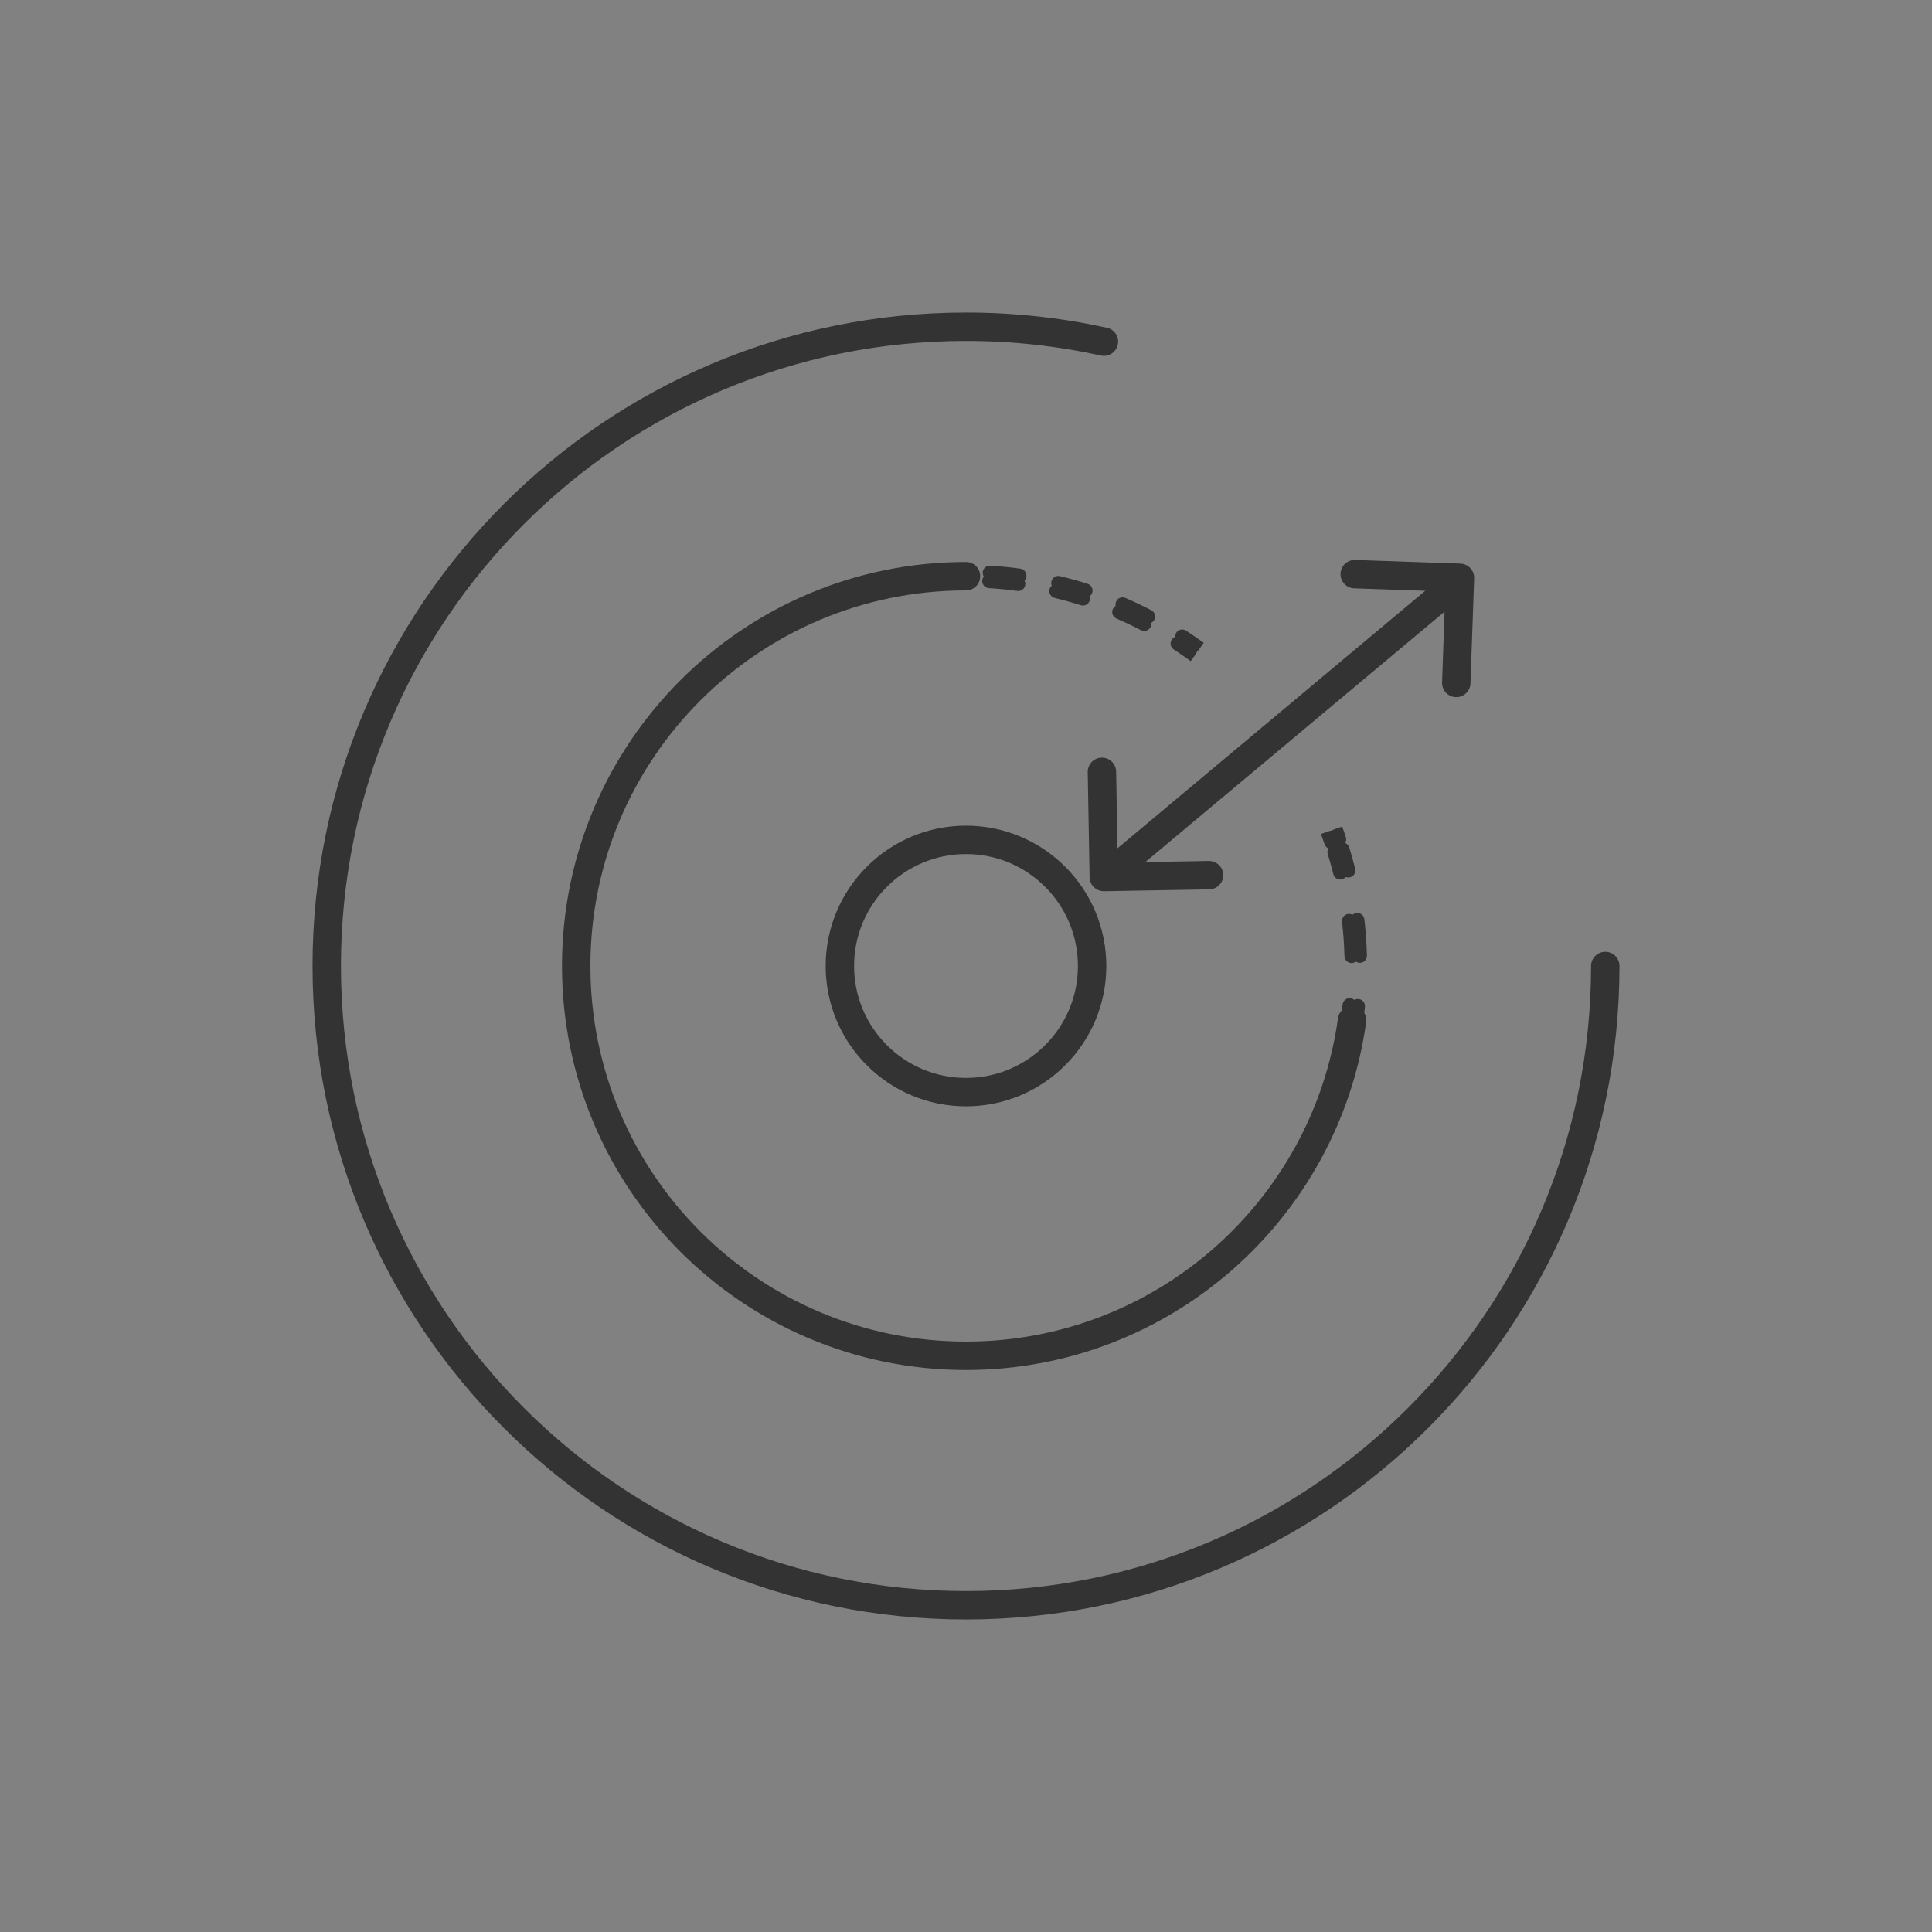 <svg xmlns="http://www.w3.org/2000/svg" width="136" height="136" viewBox="0 0 136 136" fill="none"><rect x="0" y="0" width="136" height="136" fill="#808080" stroke="none"/><g id="Scanning Range 40m" clip-path="url(#clip0_597_674)"><g id="2 cm Accuracy"><rect id="&#xE7;&#x9F;&#xA9;&#xE5;&#xBD;&#xA2;" width="136" height="136" fill="white" fill-opacity="0.01"></rect></g><g id="&#xE7;&#xBC;&#x96;&#xE7;&#xBB;&#x84; 11"><circle id="&#xE6;&#xA4;&#xAD;&#xE5;&#x9C;&#x86;&#xE5;&#xBD;&#xA2;" cx="68" cy="68" r="8.878" stroke="#333333" stroke-width="2"></circle><path id="&#xE8;&#xB7;&#xAF;&#xE5;&#xBE;&#x84;" d="M68 40.561C52.846 40.561 40.561 52.846 40.561 68C40.561 83.154 52.846 95.439 68 95.439C81.859 95.439 93.317 85.165 95.176 71.818" stroke="#333333" stroke-width="2" stroke-linecap="round"></path><path id="&#xE5;&#xBD;&#xA2;&#xE7;&#x8A;&#xB6;" d="M95.429 72.075L95.924 72.148L95.429 72.075ZM80.874 92.566L80.431 92.798L80.664 93.241L81.106 93.008L80.874 92.566ZM80.603 92.05L80.37 91.608L79.928 91.84L80.16 92.283L80.603 92.05ZM94.853 71.989L95.348 72.062L94.853 71.989ZM94.018 60.225L93.539 60.368L93.539 60.368L94.018 60.225ZM93.625 59.014L93.46 58.542L92.988 58.708L93.154 59.18L93.625 59.014ZM94.175 58.822L94.647 58.656L94.481 58.184L94.009 58.35L94.175 58.822ZM94.576 60.059L95.055 59.916L95.055 59.916L94.576 60.059ZM46.148 85.072L45.754 85.38L46.062 85.774L46.456 85.466L46.148 85.072ZM70.772 40.408L70.722 40.906L70.772 40.408ZM84.039 45.37L84.447 45.66L84.736 45.252L84.329 44.962L84.039 45.37ZM83.702 45.845L83.413 46.253L83.821 46.542L84.11 46.134L83.702 45.845ZM70.713 40.988L70.763 40.49L70.713 40.988ZM46.607 84.714L46.915 85.108L47.309 84.8L47.001 84.406L46.607 84.714ZM86.244 89.543C86.455 89.364 86.481 89.049 86.303 88.838C86.125 88.627 85.809 88.601 85.599 88.779L86.244 89.543ZM87.797 86.702C87.607 86.902 87.616 87.219 87.816 87.408C88.017 87.598 88.333 87.59 88.523 87.389L87.797 86.702ZM89.989 85.713C90.163 85.498 90.129 85.183 89.914 85.01C89.699 84.836 89.385 84.87 89.211 85.085L89.989 85.713ZM90.975 82.629C90.827 82.862 90.896 83.171 91.129 83.319C91.362 83.467 91.671 83.399 91.819 83.166L90.975 82.629ZM92.94 81.241C93.069 80.997 92.976 80.694 92.732 80.565C92.488 80.435 92.186 80.528 92.056 80.772L92.94 81.241ZM93.322 78.025C93.221 78.282 93.347 78.573 93.603 78.674C93.86 78.775 94.151 78.649 94.252 78.392L93.322 78.025ZM94.987 76.29C95.068 76.026 94.92 75.747 94.656 75.666C94.392 75.585 94.112 75.734 94.031 75.998L94.987 76.29ZM94.756 73.061C94.705 73.332 94.883 73.593 95.154 73.645C95.426 73.696 95.687 73.517 95.739 73.246L94.756 73.061ZM96.083 70.875C96.111 70.6 95.911 70.355 95.637 70.327C95.362 70.298 95.117 70.498 95.088 70.773L96.083 70.875ZM95.222 67.291C95.229 67.567 95.459 67.785 95.735 67.778C96.011 67.771 96.229 67.542 96.222 67.266L95.222 67.291ZM96.041 64.707C96.009 64.433 95.761 64.236 95.487 64.268C95.213 64.3 95.016 64.548 95.048 64.823L96.041 64.707ZM94.424 61.395C94.491 61.663 94.762 61.826 95.03 61.759C95.298 61.693 95.461 61.421 95.394 61.153L94.424 61.395ZM94.975 59.653C94.894 59.389 94.614 59.241 94.35 59.322C94.086 59.404 93.938 59.684 94.02 59.948L94.975 59.653ZM93.79 59.238C93.878 59.499 94.162 59.639 94.424 59.55C94.685 59.461 94.825 59.177 94.736 58.916L93.79 59.238ZM93.895 58.39C93.635 58.481 93.498 58.767 93.589 59.027C93.68 59.288 93.966 59.425 94.226 59.333L93.895 58.39ZM93.905 59.446C94.166 59.355 94.303 59.069 94.211 58.809C94.12 58.548 93.835 58.411 93.574 58.502L93.905 59.446ZM93.238 59.425C93.327 59.686 93.611 59.826 93.873 59.737C94.134 59.649 94.274 59.365 94.185 59.103L93.238 59.425ZM94.419 59.825C94.338 59.561 94.058 59.413 93.794 59.495C93.53 59.576 93.382 59.856 93.464 60.12L94.419 59.825ZM93.859 61.536C93.926 61.804 94.197 61.967 94.465 61.9C94.733 61.834 94.896 61.562 94.829 61.294L93.859 61.536ZM95.463 64.775C95.431 64.501 95.183 64.304 94.909 64.336C94.634 64.368 94.438 64.616 94.47 64.891L95.463 64.775ZM94.64 67.306C94.647 67.582 94.877 67.8 95.153 67.793C95.429 67.787 95.647 67.557 95.64 67.281L94.64 67.306ZM95.504 70.816C95.532 70.541 95.332 70.296 95.058 70.267C94.783 70.239 94.537 70.439 94.509 70.714L95.504 70.816ZM94.184 72.952C94.132 73.224 94.311 73.485 94.582 73.537C94.854 73.588 95.115 73.409 95.166 73.138L94.184 72.952ZM94.431 76.12C94.512 75.855 94.363 75.576 94.099 75.495C93.835 75.414 93.556 75.563 93.475 75.827L94.431 76.12ZM92.781 77.811C92.679 78.068 92.805 78.358 93.062 78.46C93.319 78.561 93.609 78.435 93.711 78.178L92.781 77.811ZM92.425 80.968C92.555 80.724 92.462 80.421 92.218 80.292C91.974 80.162 91.671 80.255 91.542 80.499L92.425 80.968ZM90.484 82.316C90.336 82.549 90.405 82.858 90.638 83.006C90.871 83.154 91.18 83.086 91.328 82.853L90.484 82.316ZM89.536 85.347C89.709 85.132 89.676 84.818 89.461 84.644C89.246 84.471 88.931 84.504 88.758 84.719L89.536 85.347ZM87.374 86.302C87.184 86.502 87.192 86.819 87.393 87.009C87.593 87.198 87.91 87.19 88.1 86.989L87.374 86.302ZM85.868 89.098C86.079 88.92 86.105 88.605 85.927 88.394C85.749 88.183 85.433 88.157 85.222 88.335L85.868 89.098ZM83.607 89.599C83.384 89.761 83.334 90.074 83.495 90.297C83.657 90.521 83.97 90.571 84.194 90.409L83.607 89.599ZM81.744 91.994C81.983 91.856 82.066 91.55 81.928 91.311C81.79 91.072 81.485 90.989 81.246 91.127L81.744 91.994ZM80.216 92.39C80.345 92.634 80.647 92.728 80.892 92.6C81.136 92.471 81.23 92.169 81.102 91.925L80.216 92.39ZM81.26 92.226C81.132 91.982 80.829 91.888 80.585 92.016C80.34 92.145 80.246 92.447 80.375 92.691L81.26 92.226ZM82.033 92.499C82.273 92.361 82.356 92.055 82.218 91.816C82.08 91.577 81.775 91.494 81.535 91.632L82.033 92.499ZM83.948 90.071C83.725 90.233 83.675 90.545 83.837 90.769C83.998 90.993 84.311 91.043 84.535 90.881L83.948 90.071ZM52.099 45.894C52.323 45.733 52.374 45.42 52.212 45.196C52.051 44.972 51.738 44.921 51.514 45.083L52.099 45.894ZM54.167 43.386C53.927 43.522 53.842 43.827 53.977 44.068C54.113 44.308 54.417 44.393 54.658 44.258L54.167 43.386ZM56.578 43.274C56.829 43.158 56.938 42.861 56.822 42.61C56.706 42.36 56.409 42.251 56.158 42.367L56.578 43.274ZM59.086 41.206C58.824 41.293 58.682 41.576 58.769 41.838C58.856 42.1 59.139 42.242 59.401 42.155L59.086 41.206ZM61.474 41.556C61.742 41.49 61.906 41.219 61.84 40.951C61.774 40.683 61.503 40.519 61.235 40.585L61.474 41.556ZM64.33 40.005C64.057 40.04 63.864 40.291 63.899 40.565C63.935 40.839 64.186 41.032 64.46 40.996L64.33 40.005ZM66.608 40.803C66.884 40.789 67.096 40.554 67.082 40.278C67.069 40.003 66.834 39.79 66.558 39.804L66.608 40.803ZM69.707 39.821C69.431 39.804 69.194 40.014 69.177 40.29C69.161 40.565 69.371 40.802 69.646 40.819L69.707 39.821ZM71.688 41.02C71.962 41.058 72.214 40.866 72.251 40.593C72.289 40.319 72.097 40.067 71.824 40.03L71.688 41.02ZM74.616 40.555C74.347 40.49 74.077 40.656 74.013 40.924C73.948 41.193 74.114 41.462 74.382 41.527L74.616 40.555ZM76.257 42.049C76.52 42.133 76.801 41.987 76.885 41.724C76.968 41.46 76.823 41.179 76.559 41.096L76.257 42.049ZM79.221 42.09C78.968 41.98 78.673 42.097 78.564 42.351C78.454 42.604 78.571 42.898 78.825 43.008L79.221 42.09ZM80.582 43.843C80.827 43.971 81.129 43.876 81.257 43.63C81.384 43.386 81.289 43.084 81.044 42.956L80.582 43.843ZM83.495 44.393C83.264 44.242 82.954 44.306 82.803 44.537C82.651 44.768 82.715 45.078 82.946 45.229L83.495 44.393ZM83.562 45.179C83.402 45.405 83.455 45.717 83.68 45.877C83.905 46.036 84.217 45.983 84.377 45.758L83.562 45.179ZM84.18 46.036C84.34 45.811 84.287 45.498 84.062 45.339C83.836 45.179 83.524 45.232 83.365 45.457L84.18 46.036ZM83.175 44.88C82.945 44.728 82.635 44.793 82.483 45.024C82.331 45.254 82.396 45.564 82.627 45.716L83.175 44.88ZM80.313 44.36C80.558 44.487 80.86 44.392 80.987 44.147C81.115 43.902 81.019 43.6 80.775 43.472L80.313 44.36ZM78.99 42.624C78.736 42.515 78.442 42.631 78.332 42.885C78.223 43.138 78.34 43.433 78.593 43.542L78.99 42.624ZM76.081 42.604C76.344 42.687 76.625 42.542 76.708 42.278C76.792 42.015 76.646 41.734 76.383 41.651L76.081 42.604ZM74.479 41.121C74.211 41.056 73.941 41.221 73.876 41.49C73.812 41.758 73.977 42.029 74.246 42.093L74.479 41.121ZM71.609 41.597C71.883 41.635 72.135 41.443 72.172 41.17C72.21 40.896 72.018 40.644 71.745 40.607L71.609 41.597ZM69.672 40.402C69.396 40.385 69.159 40.595 69.142 40.871C69.125 41.146 69.335 41.383 69.611 41.4L69.672 40.402ZM66.638 41.384C66.914 41.37 67.126 41.136 67.112 40.86C67.098 40.584 66.863 40.372 66.588 40.386L66.638 41.384ZM64.406 40.582C64.132 40.618 63.939 40.868 63.975 41.142C64.01 41.416 64.261 41.609 64.535 41.574L64.406 40.582ZM61.613 42.121C61.882 42.055 62.045 41.785 61.979 41.516C61.913 41.248 61.642 41.084 61.374 41.15L61.613 42.121ZM59.27 41.758C59.008 41.846 58.866 42.129 58.953 42.391C59.04 42.653 59.323 42.794 59.585 42.707L59.27 41.758ZM56.822 43.803C57.073 43.687 57.182 43.389 57.066 43.139C56.95 42.888 56.653 42.779 56.402 42.895L56.822 43.803ZM54.452 43.894C54.212 44.03 54.127 44.335 54.262 44.575C54.398 44.816 54.703 44.901 54.943 44.765L54.452 43.894ZM52.439 46.367C52.663 46.205 52.714 45.893 52.552 45.669C52.391 45.445 52.078 45.394 51.854 45.555L52.439 46.367ZM50.103 46.925C49.893 47.104 49.867 47.419 50.045 47.63C50.224 47.84 50.539 47.866 50.75 47.688L50.103 46.925ZM48.534 49.795C48.723 49.594 48.713 49.277 48.511 49.088C48.31 48.9 47.993 48.91 47.805 49.111L48.534 49.795ZM46.331 50.818C46.159 51.034 46.196 51.348 46.412 51.52C46.628 51.692 46.943 51.656 47.114 51.44L46.331 50.818ZM45.354 53.94C45.5 53.705 45.428 53.397 45.193 53.251C44.959 53.105 44.65 53.178 44.505 53.412L45.354 53.94ZM43.395 55.375C43.27 55.62 43.367 55.922 43.612 56.048C43.858 56.173 44.16 56.076 44.285 55.831L43.395 55.375ZM43.05 58.628C43.147 58.369 43.016 58.081 42.757 57.984C42.499 57.888 42.21 58.019 42.114 58.277L43.05 58.628ZM41.41 60.418C41.334 60.684 41.488 60.96 41.754 61.036C42.02 61.111 42.296 60.957 42.372 60.692L41.41 60.418ZM41.705 63.677C41.749 63.404 41.565 63.147 41.292 63.102C41.02 63.058 40.763 63.242 40.718 63.515L41.705 63.677ZM40.443 65.751C40.421 66.027 40.626 66.268 40.901 66.29C41.176 66.313 41.417 66.108 41.44 65.833L40.443 65.751ZM41.365 68.891C41.356 68.615 41.125 68.398 40.849 68.407C40.573 68.416 40.356 68.647 40.365 68.923L41.365 68.891ZM40.53 71.171C40.562 71.445 40.81 71.642 41.084 71.611C41.358 71.579 41.555 71.332 41.524 71.057L40.53 71.171ZM42.046 74.07C41.983 73.801 41.714 73.634 41.445 73.697C41.176 73.76 41.009 74.028 41.072 74.297L42.046 74.07ZM41.674 76.47C41.758 76.733 42.04 76.878 42.303 76.793C42.566 76.709 42.71 76.427 42.626 76.164L41.674 76.47ZM43.728 79.015C43.614 78.764 43.318 78.653 43.066 78.767C42.815 78.882 42.704 79.178 42.818 79.429L43.728 79.015ZM43.835 81.442C43.969 81.683 44.274 81.769 44.515 81.635C44.756 81.5 44.843 81.196 44.708 80.954L43.835 81.442ZM46.348 83.535C46.187 83.311 45.875 83.26 45.651 83.421C45.426 83.582 45.375 83.895 45.536 84.119L46.348 83.535ZM46.204 84.394C45.986 84.564 45.948 84.878 46.118 85.096C46.288 85.314 46.602 85.352 46.819 85.182L46.204 84.394ZM46.551 85.392C46.769 85.222 46.807 84.907 46.637 84.69C46.467 84.472 46.153 84.434 45.935 84.604L46.551 85.392ZM45.875 83.875C45.714 83.65 45.402 83.599 45.178 83.76C44.953 83.922 44.902 84.234 45.063 84.458L45.875 83.875ZM43.326 81.725C43.461 81.966 43.765 82.052 44.006 81.918C44.248 81.783 44.334 81.479 44.199 81.237L43.326 81.725ZM43.198 79.256C43.084 79.005 42.787 78.894 42.536 79.008C42.285 79.122 42.173 79.419 42.288 79.67L43.198 79.256ZM41.119 76.648C41.204 76.911 41.485 77.056 41.748 76.971C42.011 76.887 42.156 76.605 42.071 76.342L41.119 76.648ZM41.479 74.203C41.416 73.934 41.147 73.767 40.878 73.83C40.609 73.892 40.442 74.161 40.505 74.43L41.479 74.203ZM39.952 71.238C39.983 71.512 40.231 71.709 40.506 71.678C40.78 71.646 40.977 71.398 40.946 71.124L39.952 71.238ZM40.783 68.91C40.774 68.634 40.543 68.418 40.267 68.427C39.991 68.436 39.775 68.667 39.783 68.943L40.783 68.91ZM39.863 65.704C39.84 65.979 40.045 66.221 40.321 66.243C40.596 66.266 40.837 66.061 40.86 65.786L39.863 65.704ZM41.13 63.582C41.175 63.31 40.99 63.053 40.718 63.008C40.445 62.963 40.188 63.148 40.143 63.42L41.13 63.582ZM40.85 60.258C40.774 60.524 40.928 60.801 41.194 60.876C41.46 60.952 41.736 60.798 41.812 60.532L40.85 60.258ZM42.505 58.423C42.602 58.165 42.471 57.877 42.212 57.78C41.953 57.683 41.665 57.814 41.568 58.072L42.505 58.423ZM42.877 55.109C42.751 55.355 42.849 55.656 43.094 55.782C43.34 55.908 43.641 55.81 43.767 55.565L42.877 55.109ZM44.86 53.632C45.005 53.398 44.933 53.089 44.699 52.944C44.464 52.798 44.156 52.87 44.01 53.105L44.86 53.632ZM45.875 50.456C45.703 50.672 45.739 50.987 45.955 51.158C46.172 51.33 46.486 51.294 46.658 51.078L45.875 50.456ZM48.109 49.397C48.298 49.196 48.288 48.88 48.086 48.691C47.885 48.502 47.568 48.512 47.379 48.713L48.109 49.397ZM49.726 46.481C49.516 46.66 49.49 46.975 49.668 47.186C49.847 47.397 50.163 47.422 50.373 47.244L49.726 46.481ZM85.38 90.245C85.674 90.016 85.962 89.781 86.244 89.543L85.599 88.779C85.326 89.01 85.048 89.236 84.764 89.457L85.38 90.245ZM88.523 87.389C89.037 86.847 89.526 86.287 89.989 85.713L89.211 85.085C88.764 85.639 88.293 86.178 87.797 86.702L88.523 87.389ZM91.819 83.166C92.219 82.537 92.593 81.895 92.94 81.241L92.056 80.772C91.722 81.403 91.362 82.022 90.975 82.629L91.819 83.166ZM94.252 78.392C94.525 77.701 94.77 76.999 94.987 76.29L94.031 75.998C93.822 76.681 93.585 77.358 93.322 78.025L94.252 78.392ZM95.739 73.246C95.807 72.881 95.869 72.515 95.924 72.148L94.934 72.001C94.882 72.355 94.822 72.709 94.756 73.061L95.739 73.246ZM95.924 72.148C95.986 71.725 96.04 71.3 96.083 70.875L95.088 70.773C95.046 71.183 94.995 71.593 94.934 72.001L95.924 72.148ZM96.222 67.266C96.201 66.412 96.14 65.558 96.041 64.707L95.048 64.823C95.144 65.644 95.202 66.468 95.222 67.291L96.222 67.266ZM95.394 61.153C95.291 60.739 95.178 60.326 95.055 59.916L94.097 60.202C94.215 60.598 94.324 60.996 94.424 61.395L95.394 61.153ZM95.055 59.916C95.029 59.828 95.002 59.74 94.975 59.653L94.02 59.948C94.046 60.032 94.072 60.117 94.097 60.202L95.055 59.916ZM94.736 58.916C94.707 58.829 94.677 58.743 94.647 58.656L93.703 58.987C93.732 59.071 93.761 59.154 93.79 59.238L94.736 58.916ZM94.009 58.35L93.895 58.39L94.226 59.333L94.34 59.293L94.009 58.35ZM93.574 58.502L93.46 58.542L93.791 59.486L93.905 59.446L93.574 58.502ZM93.154 59.18C93.182 59.261 93.21 59.343 93.238 59.425L94.185 59.103C94.156 59.018 94.127 58.934 94.097 58.849L93.154 59.18ZM93.464 60.12C93.489 60.203 93.514 60.285 93.539 60.368L94.497 60.082C94.472 59.996 94.446 59.91 94.419 59.825L93.464 60.12ZM93.539 60.368C93.655 60.756 93.761 61.145 93.859 61.536L94.829 61.294C94.728 60.889 94.618 60.484 94.497 60.082L93.539 60.368ZM94.47 64.891C94.563 65.694 94.62 66.5 94.64 67.306L95.64 67.281C95.619 66.445 95.56 65.609 95.463 64.775L94.47 64.891ZM94.509 70.714C94.468 71.115 94.418 71.516 94.358 71.916L95.348 72.062C95.409 71.648 95.461 71.232 95.504 70.816L94.509 70.714ZM94.358 71.916C94.307 72.262 94.249 72.608 94.184 72.952L95.166 73.138C95.234 72.781 95.294 72.422 95.348 72.062L94.358 71.916ZM93.475 75.827C93.27 76.496 93.038 77.158 92.781 77.811L93.711 78.178C93.978 77.501 94.218 76.814 94.431 76.12L93.475 75.827ZM91.542 80.499C91.215 81.116 90.862 81.722 90.484 82.316L91.328 82.853C91.72 82.237 92.086 81.608 92.425 80.968L91.542 80.499ZM88.758 84.719C88.32 85.262 87.859 85.79 87.374 86.302L88.1 86.989C88.603 86.458 89.082 85.91 89.536 85.347L88.758 84.719ZM85.222 88.335C84.956 88.56 84.683 88.782 84.406 88.999L85.022 89.787C85.309 89.562 85.591 89.332 85.868 89.098L85.222 88.335ZM84.406 88.999C84.142 89.204 83.876 89.405 83.607 89.599L84.194 90.409C84.472 90.208 84.748 90 85.022 89.787L84.406 88.999ZM81.246 91.127C80.956 91.293 80.664 91.453 80.37 91.608L80.835 92.493C81.14 92.333 81.443 92.166 81.744 91.994L81.246 91.127ZM80.16 92.283L80.216 92.39L81.102 91.925L81.045 91.818L80.16 92.283ZM80.375 92.691L80.431 92.798L81.316 92.333L81.26 92.226L80.375 92.691ZM81.106 93.008C81.418 92.845 81.727 92.675 82.033 92.499L81.535 91.632C81.239 91.802 80.941 91.965 80.641 92.123L81.106 93.008ZM84.535 90.881C84.819 90.675 85.101 90.463 85.38 90.245L84.764 89.457C84.495 89.668 84.223 89.872 83.948 90.071L84.535 90.881ZM51.235 46.542C51.52 46.319 51.808 46.103 52.099 45.894L51.514 45.083C51.213 45.3 50.915 45.523 50.62 45.754L51.235 46.542ZM54.658 44.258C55.289 43.902 55.929 43.574 56.578 43.274L56.158 42.367C55.485 42.678 54.821 43.018 54.167 43.386L54.658 44.258ZM59.401 42.155C60.087 41.927 60.778 41.727 61.474 41.556L61.235 40.585C60.513 40.763 59.796 40.97 59.086 41.206L59.401 42.155ZM64.46 40.996C65.174 40.903 65.891 40.839 66.608 40.803L66.558 39.804C65.814 39.842 65.071 39.908 64.33 40.005L64.46 40.996ZM69.646 40.819C70.005 40.841 70.364 40.87 70.722 40.906L70.822 39.911C70.451 39.874 70.079 39.844 69.707 39.821L69.646 40.819ZM70.722 40.906C71.044 40.938 71.367 40.977 71.688 41.02L71.824 40.03C71.49 39.984 71.156 39.945 70.822 39.911L70.722 40.906ZM74.382 41.527C75.012 41.678 75.638 41.853 76.257 42.049L76.559 41.096C75.918 40.892 75.269 40.712 74.616 40.555L74.382 41.527ZM78.825 43.008C79.419 43.265 80.005 43.543 80.582 43.843L81.044 42.956C80.445 42.645 79.837 42.356 79.221 42.09L78.825 43.008ZM82.946 45.229C83.217 45.407 83.485 45.59 83.75 45.778L84.329 44.962C84.054 44.767 83.776 44.578 83.495 44.393L82.946 45.229ZM83.632 45.081L83.562 45.179L84.377 45.758L84.447 45.66L83.632 45.081ZM83.365 45.457L83.295 45.556L84.11 46.134L84.18 46.036L83.365 45.457ZM83.992 45.437C83.722 45.246 83.45 45.06 83.175 44.88L82.627 45.716C82.891 45.89 83.154 46.069 83.413 46.253L83.992 45.437ZM80.775 43.472C80.189 43.168 79.593 42.885 78.99 42.624L78.593 43.542C79.175 43.794 79.748 44.066 80.313 44.36L80.775 43.472ZM76.383 41.651C75.754 41.451 75.119 41.275 74.479 41.121L74.246 42.093C74.862 42.241 75.475 42.412 76.081 42.604L76.383 41.651ZM71.745 40.607C71.418 40.562 71.091 40.523 70.763 40.49L70.663 41.485C70.979 41.517 71.295 41.554 71.609 41.597L71.745 40.607ZM70.763 40.49C70.4 40.454 70.036 40.424 69.672 40.402L69.611 41.4C69.962 41.422 70.313 41.45 70.663 41.485L70.763 40.49ZM66.588 40.386C65.859 40.422 65.132 40.488 64.406 40.582L64.535 41.574C65.234 41.483 65.936 41.42 66.638 41.384L66.588 40.386ZM61.374 41.15C60.667 41.324 59.965 41.527 59.27 41.758L59.585 42.707C60.256 42.484 60.932 42.289 61.613 42.121L61.374 41.15ZM56.402 42.895C55.743 43.2 55.093 43.533 54.452 43.894L54.943 44.765C55.56 44.417 56.187 44.097 56.822 43.803L56.402 42.895ZM51.854 45.555C51.559 45.768 51.267 45.987 50.978 46.213L51.594 47.001C51.873 46.783 52.154 46.572 52.439 46.367L51.854 45.555ZM50.978 46.213C50.68 46.445 50.389 46.683 50.103 46.925L50.75 47.688C51.025 47.454 51.307 47.225 51.594 47.001L50.978 46.213ZM47.805 49.111C47.287 49.663 46.796 50.233 46.331 50.818L47.114 51.44C47.562 50.876 48.035 50.327 48.534 49.795L47.805 49.111ZM44.505 53.412C44.107 54.053 43.737 54.708 43.395 55.375L44.285 55.831C44.615 55.188 44.971 54.557 45.354 53.94L44.505 53.412ZM42.114 58.277C41.85 58.982 41.615 59.697 41.41 60.418L42.372 60.692C42.569 59.996 42.796 59.307 43.05 58.628L42.114 58.277ZM40.718 63.515C40.596 64.256 40.505 65.002 40.443 65.751L41.44 65.833C41.499 65.111 41.587 64.392 41.705 63.677L40.718 63.515ZM40.365 68.923C40.39 69.673 40.445 70.423 40.53 71.171L41.524 71.057C41.441 70.336 41.389 69.614 41.365 68.891L40.365 68.923ZM41.072 74.297C41.242 75.027 41.443 75.752 41.674 76.47L42.626 76.164C42.403 75.472 42.21 74.773 42.046 74.07L41.072 74.297ZM42.818 79.429C43.127 80.11 43.466 80.781 43.835 81.442L44.708 80.954C44.353 80.318 44.026 79.671 43.728 79.015L42.818 79.429ZM45.536 84.119C45.755 84.423 45.98 84.724 46.213 85.022L47.001 84.406C46.777 84.119 46.559 83.829 46.348 83.535L45.536 84.119ZM46.299 84.32L46.204 84.394L46.819 85.182L46.915 85.108L46.299 84.32ZM45.935 84.604L45.84 84.678L46.456 85.466L46.551 85.392L45.935 84.604ZM46.542 84.764C46.313 84.471 46.091 84.174 45.875 83.875L45.063 84.458C45.286 84.769 45.517 85.076 45.754 85.38L46.542 84.764ZM44.199 81.237C43.836 80.587 43.503 79.926 43.198 79.256L42.288 79.67C42.604 80.365 42.95 81.05 43.326 81.725L44.199 81.237ZM42.071 76.342C41.844 75.635 41.646 74.921 41.479 74.203L40.505 74.43C40.679 75.175 40.883 75.915 41.119 76.648L42.071 76.342ZM40.946 71.124C40.861 70.388 40.807 69.649 40.783 68.91L39.783 68.943C39.808 69.709 39.864 70.474 39.952 71.238L40.946 71.124ZM40.86 65.786C40.92 65.048 41.01 64.313 41.13 63.582L40.143 63.42C40.019 64.177 39.926 64.939 39.863 65.704L40.86 65.786ZM41.812 60.532C42.014 59.821 42.245 59.117 42.505 58.423L41.568 58.072C41.299 58.792 41.059 59.522 40.85 60.258L41.812 60.532ZM43.767 55.565C44.104 54.908 44.468 54.263 44.86 53.632L44.01 53.105C43.604 53.759 43.226 54.428 42.877 55.109L43.767 55.565ZM46.658 51.078C47.116 50.502 47.599 49.941 48.109 49.397L47.379 48.713C46.851 49.277 46.349 49.858 45.875 50.456L46.658 51.078ZM50.373 47.244C50.654 47.005 50.942 46.771 51.235 46.542L50.62 45.754C50.316 45.992 50.018 46.234 49.726 46.481L50.373 47.244Z" fill="#333333"></path><path id="&#xE8;&#xB7;&#xAF;&#xE5;&#xBE;&#x84;_2" d="M77.709 24.05C74.582 23.363 71.334 23 68 23C43.147 23 23 43.147 23 68C23 92.853 43.147 113 68 113C92.853 113 113 92.853 113 68" stroke="#333333" stroke-width="2" stroke-linecap="round"></path><path id="&#xE8;&#xB7;&#xAF;&#xE5;&#xBE;&#x84; 37" d="M102.767 40.852L77.731 61.798" stroke="#333333" stroke-width="2"></path><path id="&#xE8;&#xB7;&#xAF;&#xE5;&#xBE;&#x84; 38" d="M77.569 54.332L77.699 61.737L85.108 61.607" stroke="#333333" stroke-width="2" stroke-linecap="round" stroke-linejoin="round"></path><path id="&#xE8;&#xB7;&#xAF;&#xE5;&#xBE;&#x84; 38&#xE5;&#xA4;&#x87;&#xE4;&#xBB;&#xBD;" d="M102.512 48.075L102.771 40.674L95.364 40.416" stroke="#333333" stroke-width="2" stroke-linecap="round" stroke-linejoin="round"></path></g></g><defs><clipPath id="clip0_597_674"><rect width="136" height="136" fill="white"></rect></clipPath></defs></svg>